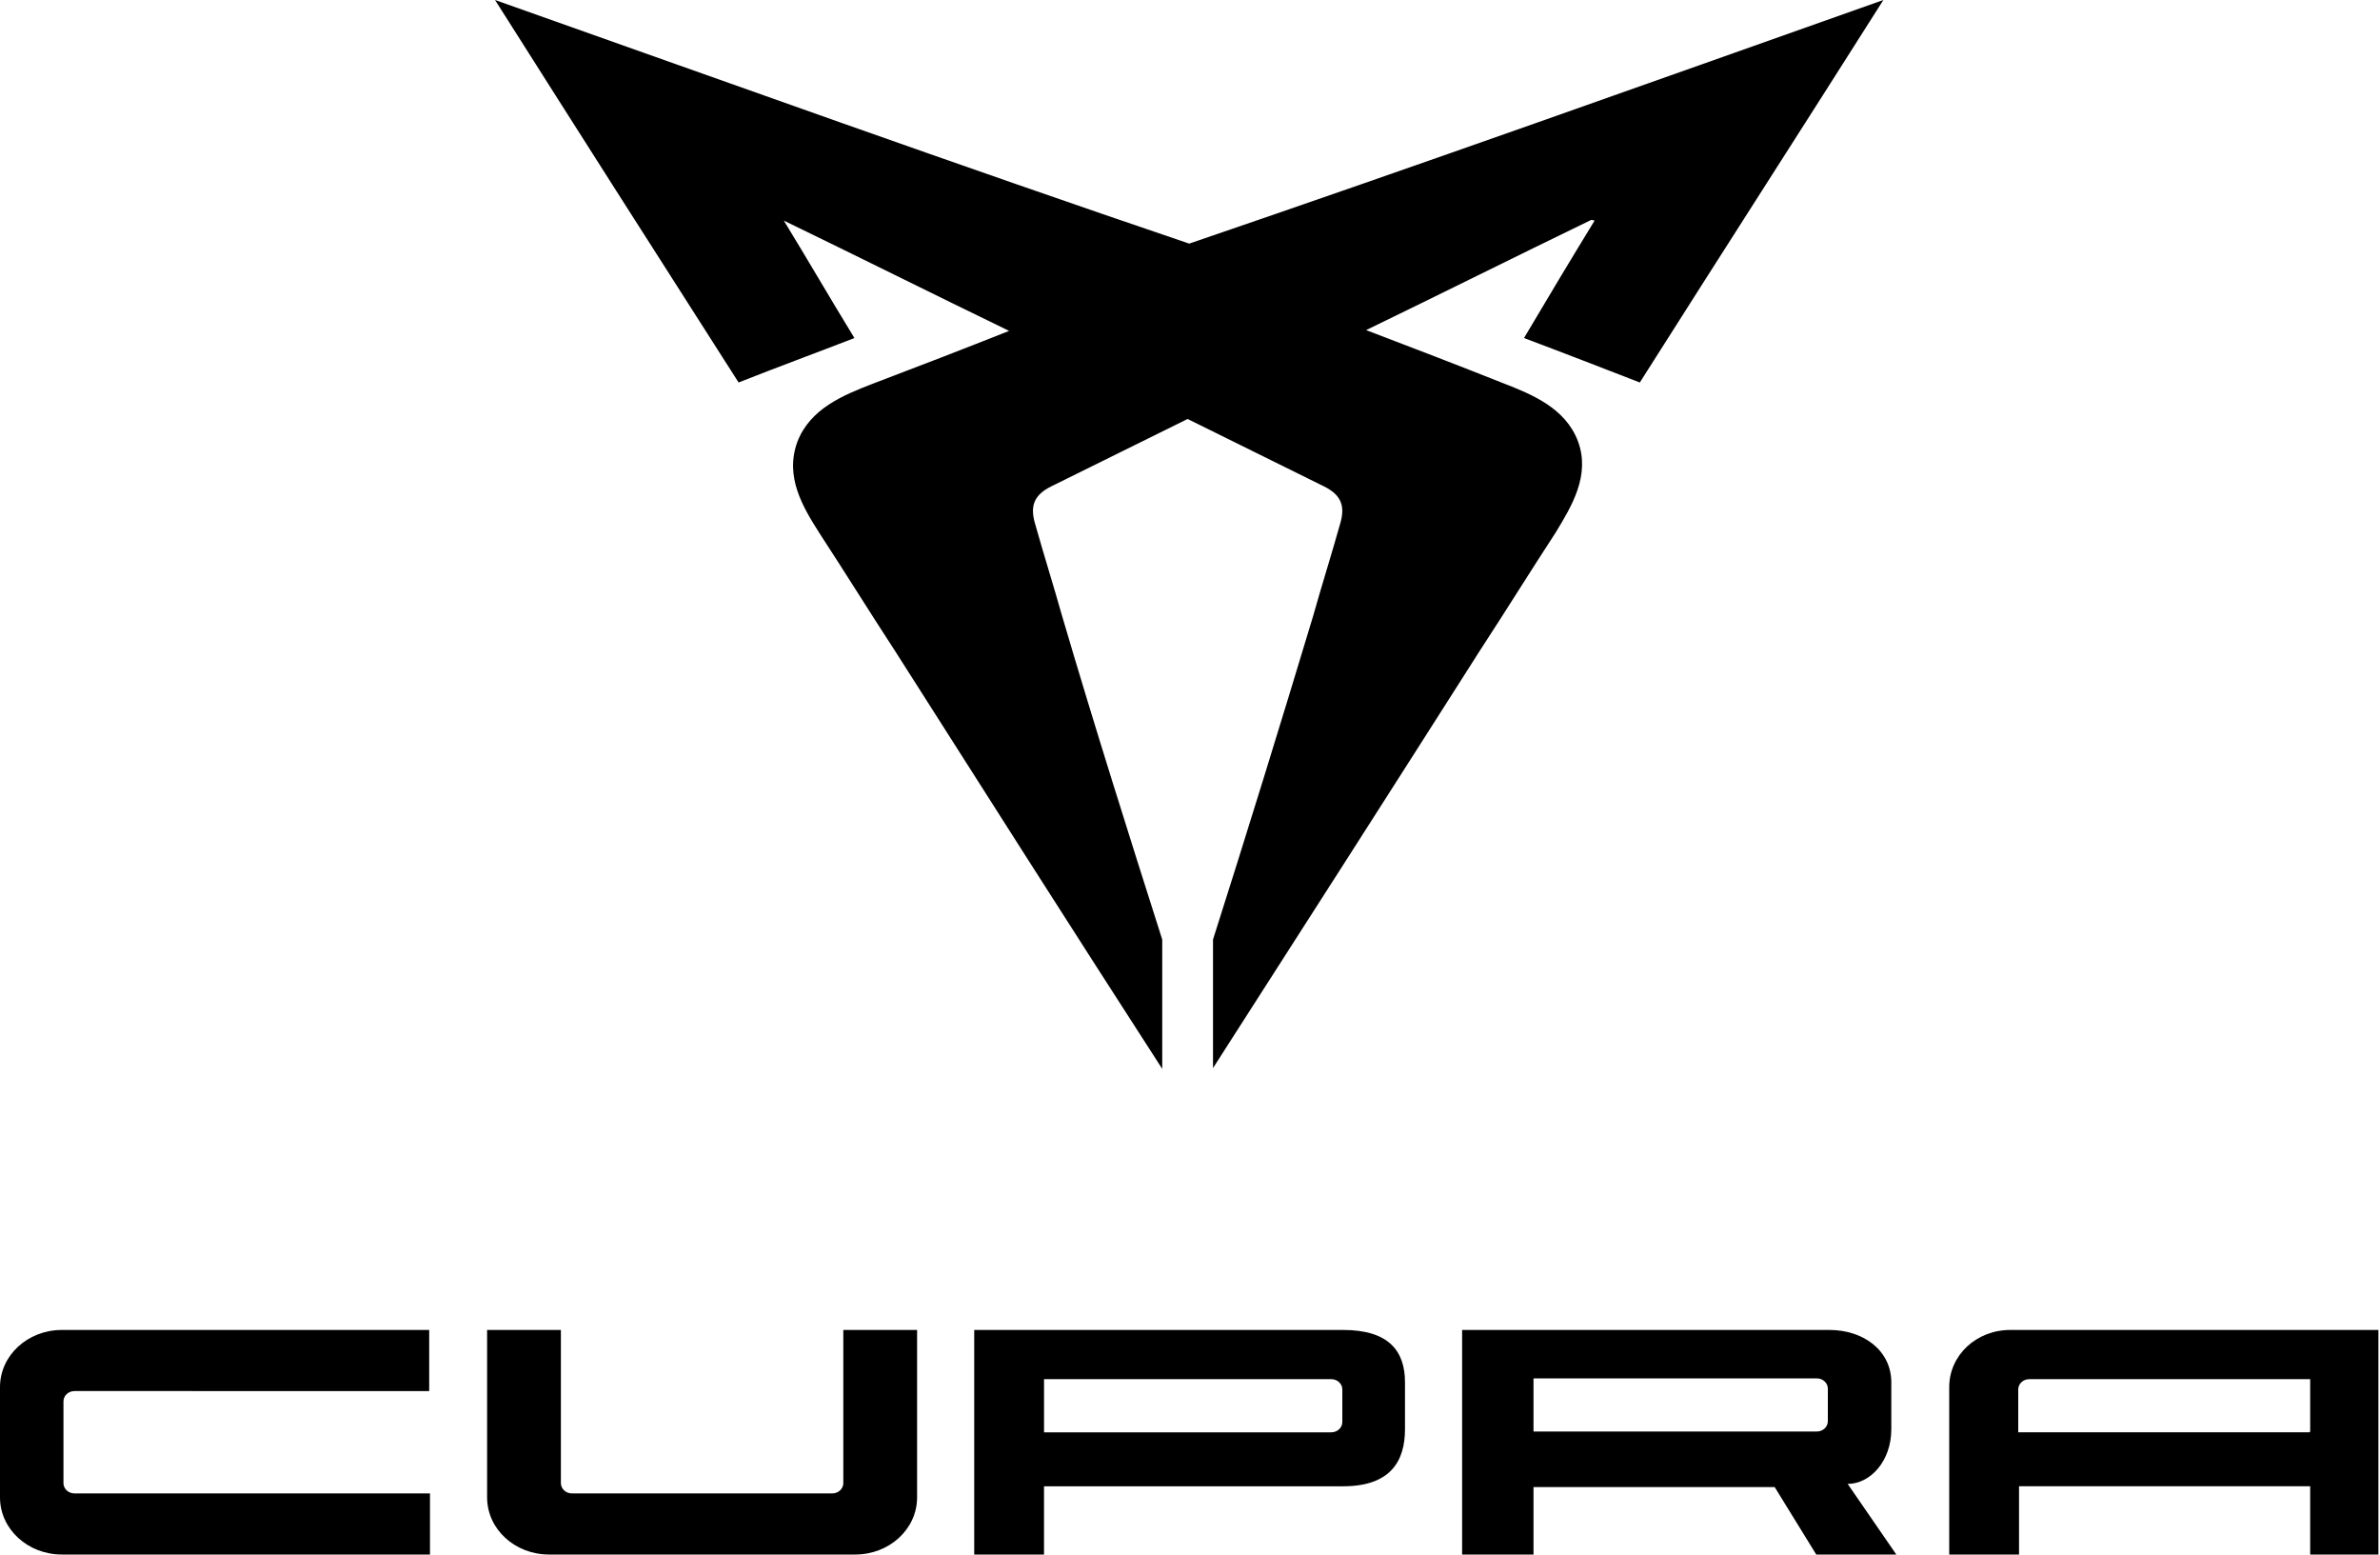 <?xml version="1.0" encoding="UTF-8"?>
<svg xmlns="http://www.w3.org/2000/svg" version="1.1" viewBox="0 0 300 195.9">
  <defs>
    <style>
      .cls-1 {
        fill-rule: evenodd;
      }
    </style>
  </defs>
  <!-- Generator: Adobe Illustrator 28.6.0, SVG Export Plug-In . SVG Version: 1.2.0 Build 709)  -->
  <g>
    <g id="Livello_1">
      <g>
        <path d="M200.6,27.7c-9.5,4.6-18.9,9.3-28.4,13.9h0c5.8,2.2,11.5,4.4,17.3,6.7,3.6,1.4,7.8,3.1,9.4,7.3,1.6,4.3-.8,8.2-2.8,11.5-3.2,4.9-6.3,9.9-9.5,14.8-11.2,17.6-22.4,35.1-33.7,52.7,0-5.4,0-10.8,0-16.2h0c4.3-13.5,8.5-27.1,12.6-40.7,1.1-3.9,2.3-7.7,3.4-11.6.7-2.3.2-3.7-2-4.8-5.7-2.8-11.5-5.7-17.2-8.5-5.7,2.8-11.5,5.7-17.2,8.5-2.2,1.1-2.7,2.5-2,4.8,1.1,3.9,2.3,7.7,3.4,11.6,4,13.6,8.3,27.2,12.6,40.7h0c0,5.4,0,10.8,0,16.3-11.3-17.5-22.5-35.1-33.7-52.7-3.2-4.9-6.3-9.9-9.5-14.8-2.1-3.3-4.4-7.1-2.8-11.5,1.6-4.2,5.8-5.9,9.4-7.3,5.8-2.2,11.5-4.4,17.3-6.7h0c-9.5-4.6-18.9-9.3-28.4-13.9h0c3,4.9,5.9,9.9,8.9,14.8-4.9,1.9-9.8,3.7-14.6,5.6-10.3-16.1-20.5-32.1-30.7-48.2,29.1,10.3,58.3,20.8,87.5,30.7,29.3-10,58.4-20.4,87.5-30.7-10.2,16.1-20.5,32.1-30.7,48.2-4.9-1.9-9.8-3.8-14.6-5.6,2.9-4.9,5.9-9.9,8.9-14.8"/>
        <path class="cls-1" d="M193.3,173.8v6.6h35.7c.8,0,1.4-.6,1.4-1.3v-4.1c0-.7-.6-1.3-1.4-1.3h-35.7ZM184.3,195.9v-28.3s46.3,0,46.3,0c4.3,0,7.8,2.6,7.8,6.6v5.9c0,4.1-2.7,6.9-5.5,6.9l6.2,9h-10.1l-5.3-8.6h-30.4v8.6h-9Z"/>
        <path d="M54.1,195.9H7.8c-4.3,0-7.8-3.2-7.8-7.2v-13.9c0-4,3.5-7.2,7.8-7.2h46.3v7.7H9.4c-.8,0-1.4.6-1.4,1.3v10.3c0,.7.6,1.3,1.4,1.3h44.8s0,7.7,0,7.7ZM115.6,167.6v21.1c0,4-3.5,7.2-7.8,7.2h-38.6c-4.3,0-7.8-3.2-7.8-7.2v-21.1h9.3v19.3c0,.7.6,1.3,1.4,1.3h32.8c.8,0,1.4-.6,1.4-1.3v-19.3h9.3ZM291.2,180.4v-6.6h-35.4c-.8,0-1.4.6-1.4,1.3v5.4c0,0,24.1,0,36.7,0M300,195.9h-8.8v-8.6h-36.7v8.6h-8.8v-21.1c0-4,3.4-7.2,7.7-7.2h46.3c0,0,.1,0,.1,0v28.3h0ZM131.6,180.5h36.2c.8,0,1.4-.6,1.4-1.3v-4.1c0-.7-.6-1.3-1.4-1.3h-36.2v6.6ZM169.3,167.6c5.7,0,7.8,2.6,7.8,6.6v5.9c0,4-1.8,7.2-7.8,7.2h-37.7v8.6h-8.8v-28.3h46.5Z"/>
      </g>
    </g>
  </g>
</svg>